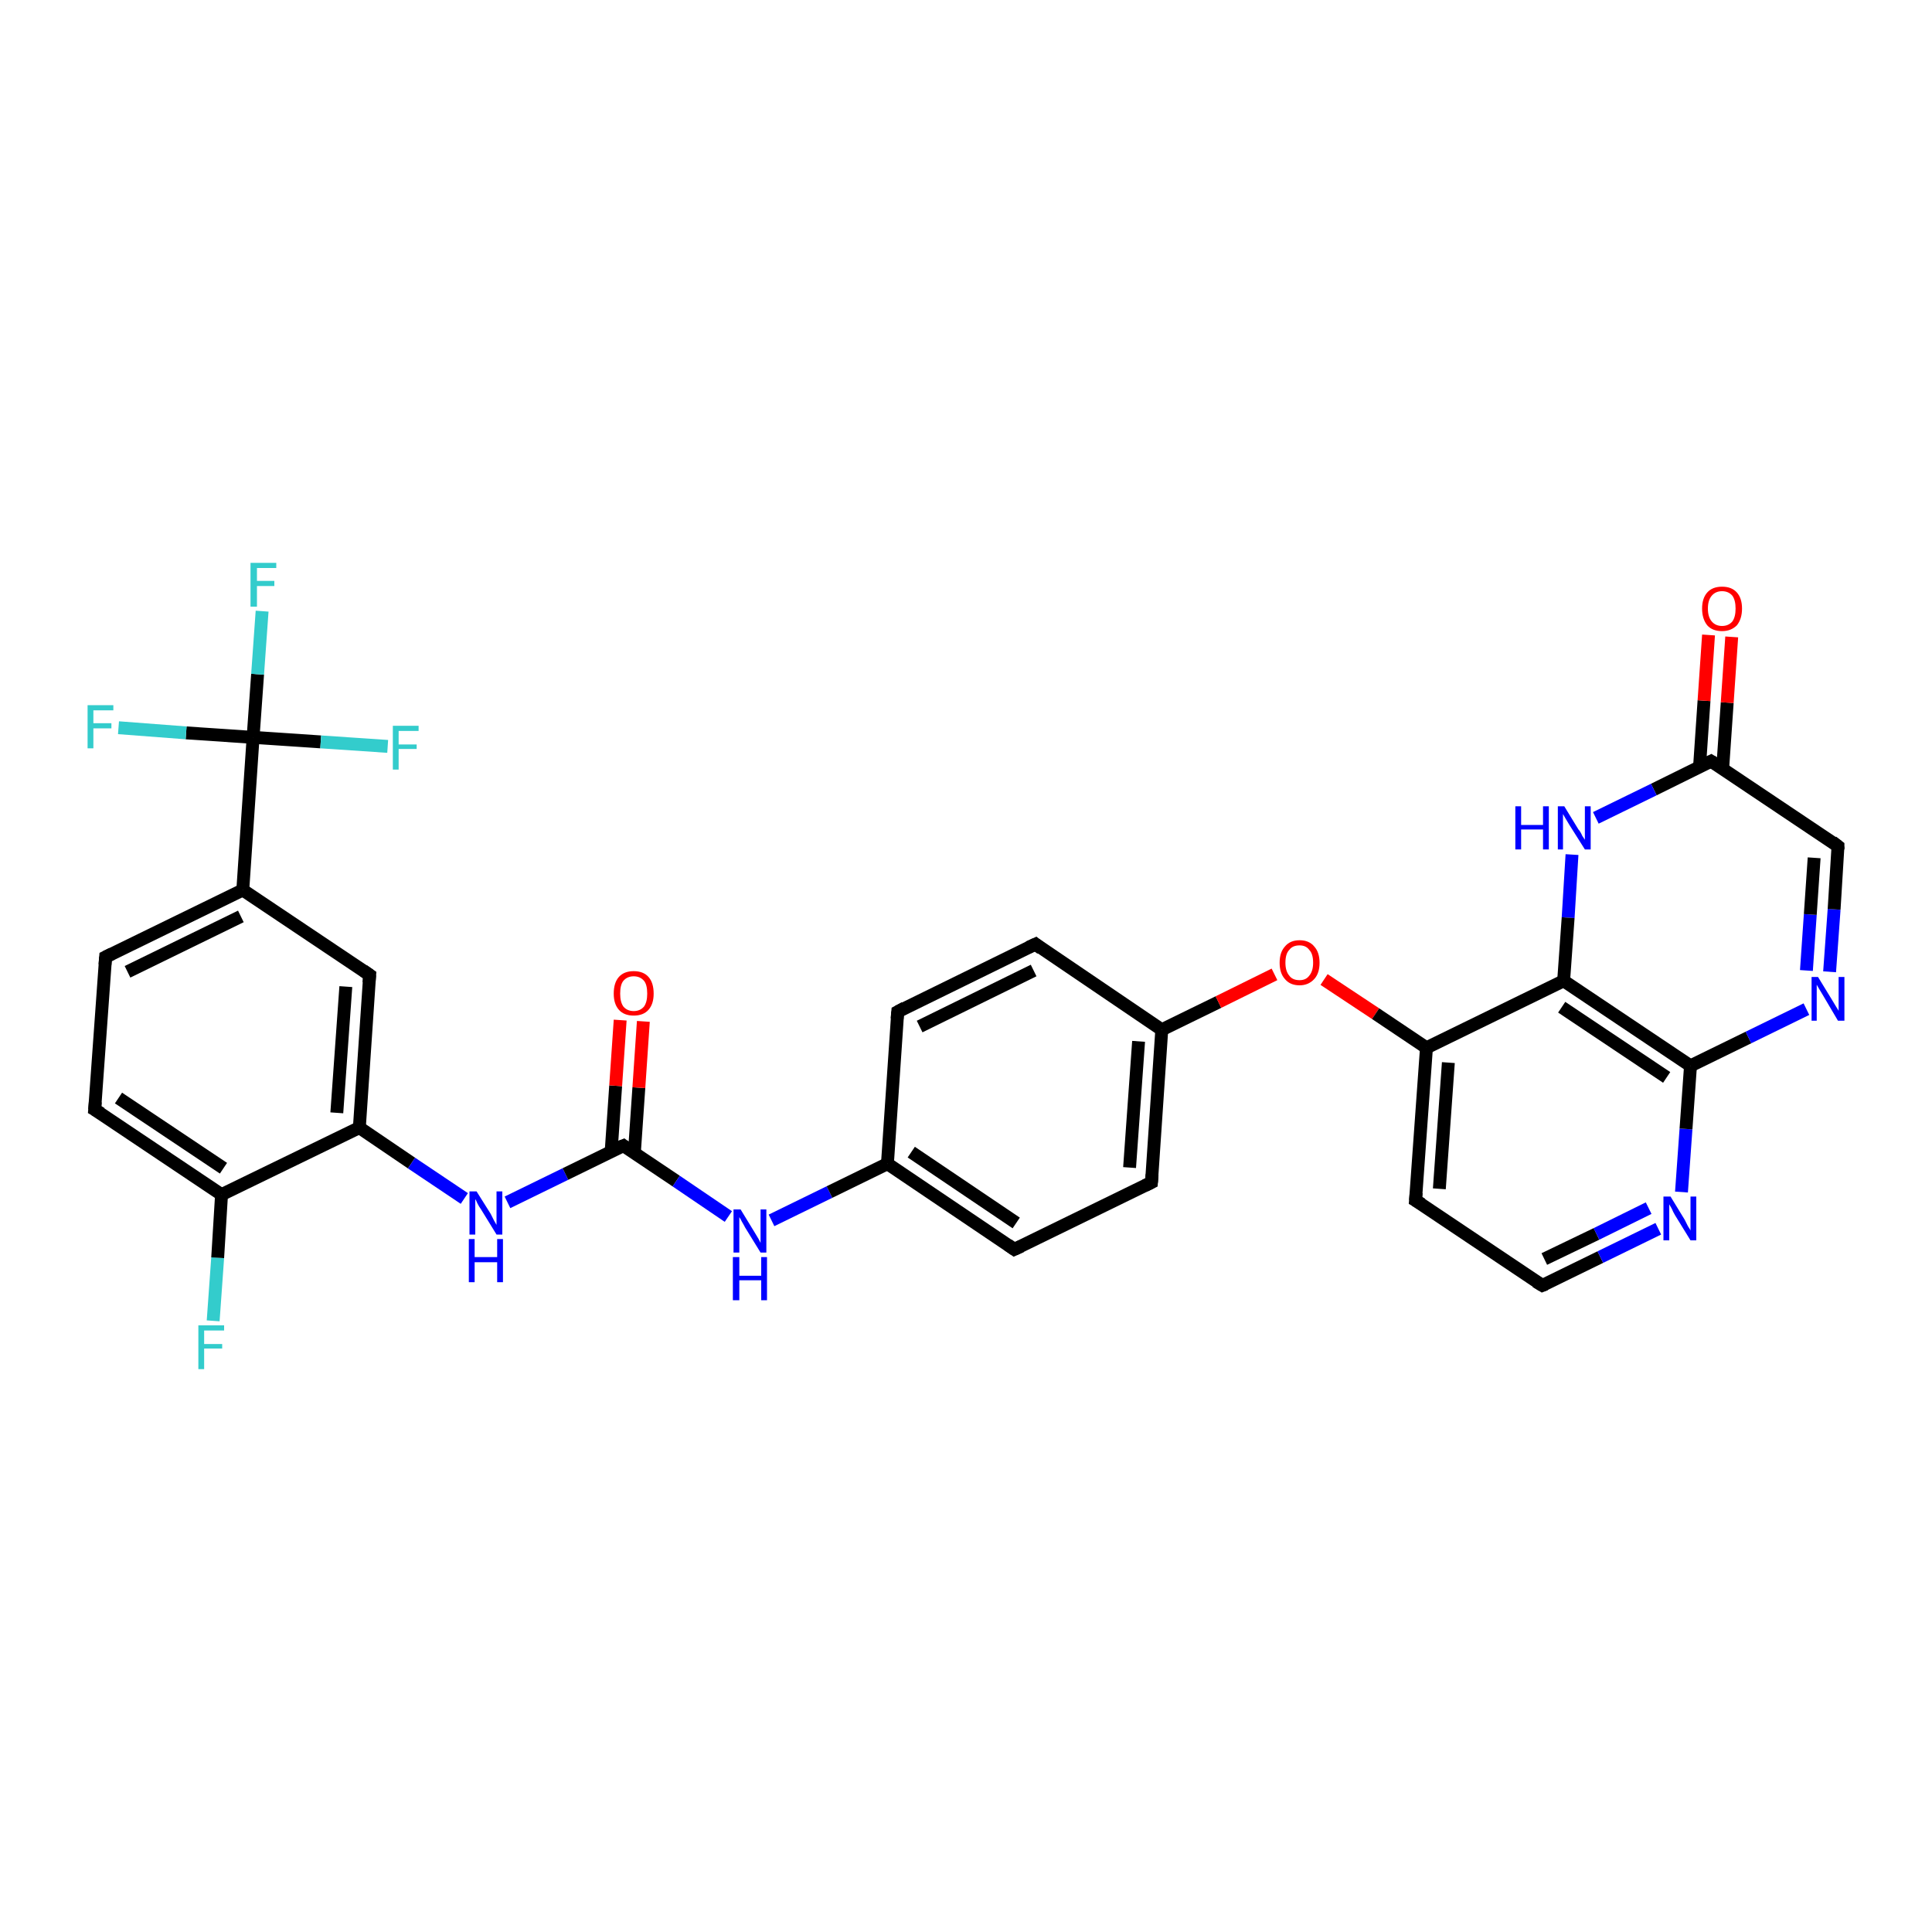 <?xml version='1.0' encoding='iso-8859-1'?>
<svg version='1.1' baseProfile='full'
              xmlns='http://www.w3.org/2000/svg'
                      xmlns:rdkit='http://www.rdkit.org/xml'
                      xmlns:xlink='http://www.w3.org/1999/xlink'
                  xml:space='preserve'
width='300px' height='300px' viewBox='0 0 300 300'>
<!-- END OF HEADER -->
<rect style='opacity:1.0;fill:#FFFFFF;stroke:none' width='300.0' height='300.0' x='0.0' y='0.0'> </rect>
<path class='bond-0 atom-0 atom-1' d='M 33.1,205.1 L 33.8,195.3' style='fill:none;fill-rule:evenodd;stroke:#33CCCC;stroke-width:2.0px;stroke-linecap:butt;stroke-linejoin:miter;stroke-opacity:1' />
<path class='bond-0 atom-0 atom-1' d='M 33.8,195.3 L 34.4,185.5' style='fill:none;fill-rule:evenodd;stroke:#000000;stroke-width:2.0px;stroke-linecap:butt;stroke-linejoin:miter;stroke-opacity:1' />
<path class='bond-1 atom-1 atom-2' d='M 34.4,185.5 L 14.7,172.3' style='fill:none;fill-rule:evenodd;stroke:#000000;stroke-width:2.0px;stroke-linecap:butt;stroke-linejoin:miter;stroke-opacity:1' />
<path class='bond-1 atom-1 atom-2' d='M 34.7,181.4 L 18.4,170.5' style='fill:none;fill-rule:evenodd;stroke:#000000;stroke-width:2.0px;stroke-linecap:butt;stroke-linejoin:miter;stroke-opacity:1' />
<path class='bond-2 atom-2 atom-3' d='M 14.7,172.3 L 16.4,148.6' style='fill:none;fill-rule:evenodd;stroke:#000000;stroke-width:2.0px;stroke-linecap:butt;stroke-linejoin:miter;stroke-opacity:1' />
<path class='bond-3 atom-3 atom-4' d='M 16.4,148.6 L 37.7,138.2' style='fill:none;fill-rule:evenodd;stroke:#000000;stroke-width:2.0px;stroke-linecap:butt;stroke-linejoin:miter;stroke-opacity:1' />
<path class='bond-3 atom-3 atom-4' d='M 19.8,150.9 L 37.4,142.3' style='fill:none;fill-rule:evenodd;stroke:#000000;stroke-width:2.0px;stroke-linecap:butt;stroke-linejoin:miter;stroke-opacity:1' />
<path class='bond-4 atom-4 atom-5' d='M 37.7,138.2 L 57.4,151.4' style='fill:none;fill-rule:evenodd;stroke:#000000;stroke-width:2.0px;stroke-linecap:butt;stroke-linejoin:miter;stroke-opacity:1' />
<path class='bond-5 atom-5 atom-6' d='M 57.4,151.4 L 55.8,175.1' style='fill:none;fill-rule:evenodd;stroke:#000000;stroke-width:2.0px;stroke-linecap:butt;stroke-linejoin:miter;stroke-opacity:1' />
<path class='bond-5 atom-5 atom-6' d='M 53.7,153.2 L 52.3,172.8' style='fill:none;fill-rule:evenodd;stroke:#000000;stroke-width:2.0px;stroke-linecap:butt;stroke-linejoin:miter;stroke-opacity:1' />
<path class='bond-6 atom-6 atom-7' d='M 55.8,175.1 L 63.9,180.6' style='fill:none;fill-rule:evenodd;stroke:#000000;stroke-width:2.0px;stroke-linecap:butt;stroke-linejoin:miter;stroke-opacity:1' />
<path class='bond-6 atom-6 atom-7' d='M 63.9,180.6 L 72.1,186.1' style='fill:none;fill-rule:evenodd;stroke:#0000FF;stroke-width:2.0px;stroke-linecap:butt;stroke-linejoin:miter;stroke-opacity:1' />
<path class='bond-7 atom-7 atom-8' d='M 78.8,186.7 L 87.8,182.3' style='fill:none;fill-rule:evenodd;stroke:#0000FF;stroke-width:2.0px;stroke-linecap:butt;stroke-linejoin:miter;stroke-opacity:1' />
<path class='bond-7 atom-7 atom-8' d='M 87.8,182.3 L 96.8,177.9' style='fill:none;fill-rule:evenodd;stroke:#000000;stroke-width:2.0px;stroke-linecap:butt;stroke-linejoin:miter;stroke-opacity:1' />
<path class='bond-8 atom-8 atom-9' d='M 98.5,179.1 L 99.2,168.9' style='fill:none;fill-rule:evenodd;stroke:#000000;stroke-width:2.0px;stroke-linecap:butt;stroke-linejoin:miter;stroke-opacity:1' />
<path class='bond-8 atom-8 atom-9' d='M 99.2,168.9 L 99.9,158.6' style='fill:none;fill-rule:evenodd;stroke:#FF0000;stroke-width:2.0px;stroke-linecap:butt;stroke-linejoin:miter;stroke-opacity:1' />
<path class='bond-8 atom-8 atom-9' d='M 94.9,178.8 L 95.6,168.6' style='fill:none;fill-rule:evenodd;stroke:#000000;stroke-width:2.0px;stroke-linecap:butt;stroke-linejoin:miter;stroke-opacity:1' />
<path class='bond-8 atom-8 atom-9' d='M 95.6,168.6 L 96.3,158.4' style='fill:none;fill-rule:evenodd;stroke:#FF0000;stroke-width:2.0px;stroke-linecap:butt;stroke-linejoin:miter;stroke-opacity:1' />
<path class='bond-9 atom-8 atom-10' d='M 96.8,177.9 L 105.0,183.4' style='fill:none;fill-rule:evenodd;stroke:#000000;stroke-width:2.0px;stroke-linecap:butt;stroke-linejoin:miter;stroke-opacity:1' />
<path class='bond-9 atom-8 atom-10' d='M 105.0,183.4 L 113.1,188.9' style='fill:none;fill-rule:evenodd;stroke:#0000FF;stroke-width:2.0px;stroke-linecap:butt;stroke-linejoin:miter;stroke-opacity:1' />
<path class='bond-10 atom-10 atom-11' d='M 119.8,189.5 L 128.8,185.1' style='fill:none;fill-rule:evenodd;stroke:#0000FF;stroke-width:2.0px;stroke-linecap:butt;stroke-linejoin:miter;stroke-opacity:1' />
<path class='bond-10 atom-10 atom-11' d='M 128.8,185.1 L 137.8,180.7' style='fill:none;fill-rule:evenodd;stroke:#000000;stroke-width:2.0px;stroke-linecap:butt;stroke-linejoin:miter;stroke-opacity:1' />
<path class='bond-11 atom-11 atom-12' d='M 137.8,180.7 L 157.5,194.0' style='fill:none;fill-rule:evenodd;stroke:#000000;stroke-width:2.0px;stroke-linecap:butt;stroke-linejoin:miter;stroke-opacity:1' />
<path class='bond-11 atom-11 atom-12' d='M 141.5,178.9 L 157.8,189.9' style='fill:none;fill-rule:evenodd;stroke:#000000;stroke-width:2.0px;stroke-linecap:butt;stroke-linejoin:miter;stroke-opacity:1' />
<path class='bond-12 atom-12 atom-13' d='M 157.5,194.0 L 178.8,183.6' style='fill:none;fill-rule:evenodd;stroke:#000000;stroke-width:2.0px;stroke-linecap:butt;stroke-linejoin:miter;stroke-opacity:1' />
<path class='bond-13 atom-13 atom-14' d='M 178.8,183.6 L 180.4,159.9' style='fill:none;fill-rule:evenodd;stroke:#000000;stroke-width:2.0px;stroke-linecap:butt;stroke-linejoin:miter;stroke-opacity:1' />
<path class='bond-13 atom-13 atom-14' d='M 175.4,181.3 L 176.8,161.7' style='fill:none;fill-rule:evenodd;stroke:#000000;stroke-width:2.0px;stroke-linecap:butt;stroke-linejoin:miter;stroke-opacity:1' />
<path class='bond-14 atom-14 atom-15' d='M 180.4,159.9 L 189.2,155.6' style='fill:none;fill-rule:evenodd;stroke:#000000;stroke-width:2.0px;stroke-linecap:butt;stroke-linejoin:miter;stroke-opacity:1' />
<path class='bond-14 atom-14 atom-15' d='M 189.2,155.6 L 197.9,151.3' style='fill:none;fill-rule:evenodd;stroke:#FF0000;stroke-width:2.0px;stroke-linecap:butt;stroke-linejoin:miter;stroke-opacity:1' />
<path class='bond-15 atom-15 atom-16' d='M 205.6,152.1 L 213.6,157.4' style='fill:none;fill-rule:evenodd;stroke:#FF0000;stroke-width:2.0px;stroke-linecap:butt;stroke-linejoin:miter;stroke-opacity:1' />
<path class='bond-15 atom-15 atom-16' d='M 213.6,157.4 L 221.5,162.7' style='fill:none;fill-rule:evenodd;stroke:#000000;stroke-width:2.0px;stroke-linecap:butt;stroke-linejoin:miter;stroke-opacity:1' />
<path class='bond-16 atom-16 atom-17' d='M 221.5,162.7 L 219.8,186.4' style='fill:none;fill-rule:evenodd;stroke:#000000;stroke-width:2.0px;stroke-linecap:butt;stroke-linejoin:miter;stroke-opacity:1' />
<path class='bond-16 atom-16 atom-17' d='M 224.9,165.0 L 223.5,184.6' style='fill:none;fill-rule:evenodd;stroke:#000000;stroke-width:2.0px;stroke-linecap:butt;stroke-linejoin:miter;stroke-opacity:1' />
<path class='bond-17 atom-17 atom-18' d='M 219.8,186.4 L 239.5,199.6' style='fill:none;fill-rule:evenodd;stroke:#000000;stroke-width:2.0px;stroke-linecap:butt;stroke-linejoin:miter;stroke-opacity:1' />
<path class='bond-18 atom-18 atom-19' d='M 239.5,199.6 L 248.5,195.2' style='fill:none;fill-rule:evenodd;stroke:#000000;stroke-width:2.0px;stroke-linecap:butt;stroke-linejoin:miter;stroke-opacity:1' />
<path class='bond-18 atom-18 atom-19' d='M 248.5,195.2 L 257.5,190.8' style='fill:none;fill-rule:evenodd;stroke:#0000FF;stroke-width:2.0px;stroke-linecap:butt;stroke-linejoin:miter;stroke-opacity:1' />
<path class='bond-18 atom-18 atom-19' d='M 239.8,195.5 L 247.9,191.6' style='fill:none;fill-rule:evenodd;stroke:#000000;stroke-width:2.0px;stroke-linecap:butt;stroke-linejoin:miter;stroke-opacity:1' />
<path class='bond-18 atom-18 atom-19' d='M 247.9,191.6 L 256.0,187.6' style='fill:none;fill-rule:evenodd;stroke:#0000FF;stroke-width:2.0px;stroke-linecap:butt;stroke-linejoin:miter;stroke-opacity:1' />
<path class='bond-19 atom-19 atom-20' d='M 261.1,185.1 L 261.8,175.3' style='fill:none;fill-rule:evenodd;stroke:#0000FF;stroke-width:2.0px;stroke-linecap:butt;stroke-linejoin:miter;stroke-opacity:1' />
<path class='bond-19 atom-19 atom-20' d='M 261.8,175.3 L 262.5,165.5' style='fill:none;fill-rule:evenodd;stroke:#000000;stroke-width:2.0px;stroke-linecap:butt;stroke-linejoin:miter;stroke-opacity:1' />
<path class='bond-20 atom-20 atom-21' d='M 262.5,165.5 L 271.5,161.1' style='fill:none;fill-rule:evenodd;stroke:#000000;stroke-width:2.0px;stroke-linecap:butt;stroke-linejoin:miter;stroke-opacity:1' />
<path class='bond-20 atom-20 atom-21' d='M 271.5,161.1 L 280.5,156.7' style='fill:none;fill-rule:evenodd;stroke:#0000FF;stroke-width:2.0px;stroke-linecap:butt;stroke-linejoin:miter;stroke-opacity:1' />
<path class='bond-21 atom-21 atom-22' d='M 284.1,150.9 L 284.8,141.2' style='fill:none;fill-rule:evenodd;stroke:#0000FF;stroke-width:2.0px;stroke-linecap:butt;stroke-linejoin:miter;stroke-opacity:1' />
<path class='bond-21 atom-21 atom-22' d='M 284.8,141.2 L 285.4,131.4' style='fill:none;fill-rule:evenodd;stroke:#000000;stroke-width:2.0px;stroke-linecap:butt;stroke-linejoin:miter;stroke-opacity:1' />
<path class='bond-21 atom-21 atom-22' d='M 280.5,150.7 L 281.1,142.0' style='fill:none;fill-rule:evenodd;stroke:#0000FF;stroke-width:2.0px;stroke-linecap:butt;stroke-linejoin:miter;stroke-opacity:1' />
<path class='bond-21 atom-21 atom-22' d='M 281.1,142.0 L 281.7,133.2' style='fill:none;fill-rule:evenodd;stroke:#000000;stroke-width:2.0px;stroke-linecap:butt;stroke-linejoin:miter;stroke-opacity:1' />
<path class='bond-22 atom-22 atom-23' d='M 285.4,131.4 L 265.7,118.2' style='fill:none;fill-rule:evenodd;stroke:#000000;stroke-width:2.0px;stroke-linecap:butt;stroke-linejoin:miter;stroke-opacity:1' />
<path class='bond-23 atom-23 atom-24' d='M 267.5,119.3 L 268.2,109.1' style='fill:none;fill-rule:evenodd;stroke:#000000;stroke-width:2.0px;stroke-linecap:butt;stroke-linejoin:miter;stroke-opacity:1' />
<path class='bond-23 atom-23 atom-24' d='M 268.2,109.1 L 268.9,98.9' style='fill:none;fill-rule:evenodd;stroke:#FF0000;stroke-width:2.0px;stroke-linecap:butt;stroke-linejoin:miter;stroke-opacity:1' />
<path class='bond-23 atom-23 atom-24' d='M 263.9,119.1 L 264.6,108.8' style='fill:none;fill-rule:evenodd;stroke:#000000;stroke-width:2.0px;stroke-linecap:butt;stroke-linejoin:miter;stroke-opacity:1' />
<path class='bond-23 atom-23 atom-24' d='M 264.6,108.8 L 265.3,98.6' style='fill:none;fill-rule:evenodd;stroke:#FF0000;stroke-width:2.0px;stroke-linecap:butt;stroke-linejoin:miter;stroke-opacity:1' />
<path class='bond-24 atom-23 atom-25' d='M 265.7,118.2 L 256.8,122.6' style='fill:none;fill-rule:evenodd;stroke:#000000;stroke-width:2.0px;stroke-linecap:butt;stroke-linejoin:miter;stroke-opacity:1' />
<path class='bond-24 atom-23 atom-25' d='M 256.8,122.6 L 247.8,127.0' style='fill:none;fill-rule:evenodd;stroke:#0000FF;stroke-width:2.0px;stroke-linecap:butt;stroke-linejoin:miter;stroke-opacity:1' />
<path class='bond-25 atom-25 atom-26' d='M 244.1,132.7 L 243.5,142.5' style='fill:none;fill-rule:evenodd;stroke:#0000FF;stroke-width:2.0px;stroke-linecap:butt;stroke-linejoin:miter;stroke-opacity:1' />
<path class='bond-25 atom-25 atom-26' d='M 243.5,142.5 L 242.8,152.3' style='fill:none;fill-rule:evenodd;stroke:#000000;stroke-width:2.0px;stroke-linecap:butt;stroke-linejoin:miter;stroke-opacity:1' />
<path class='bond-26 atom-14 atom-27' d='M 180.4,159.9 L 160.8,146.6' style='fill:none;fill-rule:evenodd;stroke:#000000;stroke-width:2.0px;stroke-linecap:butt;stroke-linejoin:miter;stroke-opacity:1' />
<path class='bond-27 atom-27 atom-28' d='M 160.8,146.6 L 139.4,157.1' style='fill:none;fill-rule:evenodd;stroke:#000000;stroke-width:2.0px;stroke-linecap:butt;stroke-linejoin:miter;stroke-opacity:1' />
<path class='bond-27 atom-27 atom-28' d='M 160.5,150.7 L 142.8,159.4' style='fill:none;fill-rule:evenodd;stroke:#000000;stroke-width:2.0px;stroke-linecap:butt;stroke-linejoin:miter;stroke-opacity:1' />
<path class='bond-28 atom-4 atom-29' d='M 37.7,138.2 L 39.3,114.5' style='fill:none;fill-rule:evenodd;stroke:#000000;stroke-width:2.0px;stroke-linecap:butt;stroke-linejoin:miter;stroke-opacity:1' />
<path class='bond-29 atom-29 atom-30' d='M 39.3,114.5 L 40.0,104.7' style='fill:none;fill-rule:evenodd;stroke:#000000;stroke-width:2.0px;stroke-linecap:butt;stroke-linejoin:miter;stroke-opacity:1' />
<path class='bond-29 atom-29 atom-30' d='M 40.0,104.7 L 40.7,94.9' style='fill:none;fill-rule:evenodd;stroke:#33CCCC;stroke-width:2.0px;stroke-linecap:butt;stroke-linejoin:miter;stroke-opacity:1' />
<path class='bond-30 atom-29 atom-31' d='M 39.3,114.5 L 49.8,115.2' style='fill:none;fill-rule:evenodd;stroke:#000000;stroke-width:2.0px;stroke-linecap:butt;stroke-linejoin:miter;stroke-opacity:1' />
<path class='bond-30 atom-29 atom-31' d='M 49.8,115.2 L 60.2,115.9' style='fill:none;fill-rule:evenodd;stroke:#33CCCC;stroke-width:2.0px;stroke-linecap:butt;stroke-linejoin:miter;stroke-opacity:1' />
<path class='bond-31 atom-29 atom-32' d='M 39.3,114.5 L 28.9,113.8' style='fill:none;fill-rule:evenodd;stroke:#000000;stroke-width:2.0px;stroke-linecap:butt;stroke-linejoin:miter;stroke-opacity:1' />
<path class='bond-31 atom-29 atom-32' d='M 28.9,113.8 L 18.4,113.0' style='fill:none;fill-rule:evenodd;stroke:#33CCCC;stroke-width:2.0px;stroke-linecap:butt;stroke-linejoin:miter;stroke-opacity:1' />
<path class='bond-32 atom-6 atom-1' d='M 55.8,175.1 L 34.4,185.5' style='fill:none;fill-rule:evenodd;stroke:#000000;stroke-width:2.0px;stroke-linecap:butt;stroke-linejoin:miter;stroke-opacity:1' />
<path class='bond-33 atom-28 atom-11' d='M 139.4,157.1 L 137.8,180.7' style='fill:none;fill-rule:evenodd;stroke:#000000;stroke-width:2.0px;stroke-linecap:butt;stroke-linejoin:miter;stroke-opacity:1' />
<path class='bond-34 atom-26 atom-16' d='M 242.8,152.3 L 221.5,162.7' style='fill:none;fill-rule:evenodd;stroke:#000000;stroke-width:2.0px;stroke-linecap:butt;stroke-linejoin:miter;stroke-opacity:1' />
<path class='bond-35 atom-26 atom-20' d='M 242.8,152.3 L 262.5,165.5' style='fill:none;fill-rule:evenodd;stroke:#000000;stroke-width:2.0px;stroke-linecap:butt;stroke-linejoin:miter;stroke-opacity:1' />
<path class='bond-35 atom-26 atom-20' d='M 242.5,156.4 L 258.8,167.3' style='fill:none;fill-rule:evenodd;stroke:#000000;stroke-width:2.0px;stroke-linecap:butt;stroke-linejoin:miter;stroke-opacity:1' />
<path d='M 15.7,172.9 L 14.7,172.3 L 14.8,171.1' style='fill:none;stroke:#000000;stroke-width:2.0px;stroke-linecap:butt;stroke-linejoin:miter;stroke-opacity:1;' />
<path d='M 16.3,149.8 L 16.4,148.6 L 17.4,148.1' style='fill:none;stroke:#000000;stroke-width:2.0px;stroke-linecap:butt;stroke-linejoin:miter;stroke-opacity:1;' />
<path d='M 56.4,150.7 L 57.4,151.4 L 57.3,152.6' style='fill:none;stroke:#000000;stroke-width:2.0px;stroke-linecap:butt;stroke-linejoin:miter;stroke-opacity:1;' />
<path d='M 96.3,178.1 L 96.8,177.9 L 97.2,178.2' style='fill:none;stroke:#000000;stroke-width:2.0px;stroke-linecap:butt;stroke-linejoin:miter;stroke-opacity:1;' />
<path d='M 156.5,193.3 L 157.5,194.0 L 158.6,193.5' style='fill:none;stroke:#000000;stroke-width:2.0px;stroke-linecap:butt;stroke-linejoin:miter;stroke-opacity:1;' />
<path d='M 177.8,184.1 L 178.8,183.6 L 178.9,182.4' style='fill:none;stroke:#000000;stroke-width:2.0px;stroke-linecap:butt;stroke-linejoin:miter;stroke-opacity:1;' />
<path d='M 219.9,185.2 L 219.8,186.4 L 220.8,187.0' style='fill:none;stroke:#000000;stroke-width:2.0px;stroke-linecap:butt;stroke-linejoin:miter;stroke-opacity:1;' />
<path d='M 238.5,199.0 L 239.5,199.6 L 240.0,199.4' style='fill:none;stroke:#000000;stroke-width:2.0px;stroke-linecap:butt;stroke-linejoin:miter;stroke-opacity:1;' />
<path d='M 285.4,131.9 L 285.4,131.4 L 284.5,130.7' style='fill:none;stroke:#000000;stroke-width:2.0px;stroke-linecap:butt;stroke-linejoin:miter;stroke-opacity:1;' />
<path d='M 266.7,118.8 L 265.7,118.2 L 265.3,118.4' style='fill:none;stroke:#000000;stroke-width:2.0px;stroke-linecap:butt;stroke-linejoin:miter;stroke-opacity:1;' />
<path d='M 161.7,147.3 L 160.8,146.6 L 159.7,147.1' style='fill:none;stroke:#000000;stroke-width:2.0px;stroke-linecap:butt;stroke-linejoin:miter;stroke-opacity:1;' />
<path d='M 140.5,156.5 L 139.4,157.1 L 139.3,158.2' style='fill:none;stroke:#000000;stroke-width:2.0px;stroke-linecap:butt;stroke-linejoin:miter;stroke-opacity:1;' />
<path class='atom-0' d='M 30.8 205.8
L 34.8 205.8
L 34.8 206.6
L 31.7 206.6
L 31.7 208.7
L 34.5 208.7
L 34.5 209.4
L 31.7 209.4
L 31.7 212.6
L 30.8 212.6
L 30.8 205.8
' fill='#33CCCC'/>
<path class='atom-7' d='M 74.0 185.0
L 76.2 188.5
Q 76.4 188.9, 76.7 189.5
Q 77.1 190.2, 77.1 190.2
L 77.1 185.0
L 78.0 185.0
L 78.0 191.7
L 77.1 191.7
L 74.7 187.8
Q 74.4 187.4, 74.1 186.8
Q 73.9 186.3, 73.8 186.2
L 73.8 191.7
L 72.9 191.7
L 72.9 185.0
L 74.0 185.0
' fill='#0000FF'/>
<path class='atom-7' d='M 72.8 192.4
L 73.7 192.4
L 73.7 195.2
L 77.2 195.2
L 77.2 192.4
L 78.1 192.4
L 78.1 199.1
L 77.2 199.1
L 77.2 196.0
L 73.7 196.0
L 73.7 199.1
L 72.8 199.1
L 72.8 192.4
' fill='#0000FF'/>
<path class='atom-9' d='M 95.3 154.3
Q 95.3 152.6, 96.1 151.7
Q 96.9 150.8, 98.4 150.8
Q 99.9 150.8, 100.7 151.7
Q 101.5 152.6, 101.5 154.3
Q 101.5 155.9, 100.7 156.8
Q 99.9 157.7, 98.4 157.7
Q 96.9 157.7, 96.1 156.8
Q 95.3 155.9, 95.3 154.3
M 98.4 157.0
Q 99.4 157.0, 100.0 156.3
Q 100.5 155.6, 100.5 154.3
Q 100.5 152.9, 100.0 152.3
Q 99.4 151.6, 98.4 151.6
Q 97.4 151.6, 96.8 152.3
Q 96.3 152.9, 96.3 154.3
Q 96.3 155.6, 96.8 156.3
Q 97.4 157.0, 98.4 157.0
' fill='#FF0000'/>
<path class='atom-10' d='M 115.0 187.8
L 117.2 191.4
Q 117.4 191.7, 117.8 192.4
Q 118.1 193.0, 118.1 193.0
L 118.1 187.8
L 119.0 187.8
L 119.0 194.5
L 118.1 194.5
L 115.7 190.6
Q 115.5 190.2, 115.2 189.7
Q 114.9 189.1, 114.8 189.0
L 114.8 194.5
L 113.9 194.5
L 113.9 187.8
L 115.0 187.8
' fill='#0000FF'/>
<path class='atom-10' d='M 113.8 195.2
L 114.8 195.2
L 114.8 198.1
L 118.2 198.1
L 118.2 195.2
L 119.1 195.2
L 119.1 201.9
L 118.2 201.9
L 118.2 198.8
L 114.8 198.8
L 114.8 201.9
L 113.8 201.9
L 113.8 195.2
' fill='#0000FF'/>
<path class='atom-15' d='M 198.7 149.5
Q 198.7 147.9, 199.5 147.0
Q 200.3 146.0, 201.8 146.0
Q 203.3 146.0, 204.1 147.0
Q 204.9 147.9, 204.9 149.5
Q 204.9 151.1, 204.1 152.0
Q 203.2 153.0, 201.8 153.0
Q 200.3 153.0, 199.5 152.0
Q 198.7 151.1, 198.7 149.5
M 201.8 152.2
Q 202.8 152.2, 203.3 151.5
Q 203.9 150.8, 203.9 149.5
Q 203.9 148.1, 203.3 147.5
Q 202.8 146.8, 201.8 146.8
Q 200.7 146.8, 200.2 147.5
Q 199.6 148.1, 199.6 149.5
Q 199.6 150.8, 200.2 151.5
Q 200.7 152.2, 201.8 152.2
' fill='#FF0000'/>
<path class='atom-19' d='M 259.4 185.8
L 261.6 189.4
Q 261.8 189.8, 262.1 190.4
Q 262.5 191.0, 262.5 191.1
L 262.5 185.8
L 263.4 185.8
L 263.4 192.6
L 262.5 192.6
L 260.1 188.7
Q 259.8 188.2, 259.6 187.7
Q 259.3 187.2, 259.2 187.0
L 259.2 192.6
L 258.3 192.6
L 258.3 185.8
L 259.4 185.8
' fill='#0000FF'/>
<path class='atom-21' d='M 282.3 151.7
L 284.5 155.3
Q 284.7 155.6, 285.1 156.3
Q 285.5 156.9, 285.5 157.0
L 285.5 151.7
L 286.4 151.7
L 286.4 158.5
L 285.4 158.5
L 283.1 154.6
Q 282.8 154.1, 282.5 153.6
Q 282.2 153.1, 282.1 152.9
L 282.1 158.5
L 281.3 158.5
L 281.3 151.7
L 282.3 151.7
' fill='#0000FF'/>
<path class='atom-24' d='M 264.3 94.5
Q 264.3 92.9, 265.1 92.0
Q 265.9 91.1, 267.4 91.1
Q 268.9 91.1, 269.7 92.0
Q 270.5 92.9, 270.5 94.5
Q 270.5 96.1, 269.7 97.1
Q 268.8 98.0, 267.4 98.0
Q 265.9 98.0, 265.1 97.1
Q 264.3 96.1, 264.3 94.5
M 267.4 97.2
Q 268.4 97.2, 269.0 96.5
Q 269.5 95.8, 269.5 94.5
Q 269.5 93.2, 269.0 92.5
Q 268.4 91.8, 267.4 91.8
Q 266.4 91.8, 265.8 92.5
Q 265.2 93.2, 265.2 94.5
Q 265.2 95.8, 265.8 96.5
Q 266.4 97.2, 267.4 97.2
' fill='#FF0000'/>
<path class='atom-25' d='M 235.3 125.2
L 236.2 125.2
L 236.2 128.1
L 239.6 128.1
L 239.6 125.2
L 240.5 125.2
L 240.5 131.9
L 239.6 131.9
L 239.6 128.8
L 236.2 128.8
L 236.2 131.9
L 235.3 131.9
L 235.3 125.2
' fill='#0000FF'/>
<path class='atom-25' d='M 242.9 125.2
L 245.1 128.8
Q 245.4 129.1, 245.7 129.8
Q 246.1 130.4, 246.1 130.4
L 246.1 125.2
L 247.0 125.2
L 247.0 131.9
L 246.1 131.9
L 243.7 128.1
Q 243.4 127.6, 243.1 127.1
Q 242.8 126.6, 242.7 126.4
L 242.7 131.9
L 241.9 131.9
L 241.9 125.2
L 242.9 125.2
' fill='#0000FF'/>
<path class='atom-30' d='M 38.9 87.4
L 42.9 87.4
L 42.9 88.2
L 39.9 88.2
L 39.9 90.2
L 42.6 90.2
L 42.6 91.0
L 39.9 91.0
L 39.9 94.2
L 38.9 94.2
L 38.9 87.4
' fill='#33CCCC'/>
<path class='atom-31' d='M 61.0 112.7
L 65.0 112.7
L 65.0 113.5
L 61.9 113.5
L 61.9 115.6
L 64.7 115.6
L 64.7 116.3
L 61.9 116.3
L 61.9 119.5
L 61.0 119.5
L 61.0 112.7
' fill='#33CCCC'/>
<path class='atom-32' d='M 13.6 109.5
L 17.6 109.5
L 17.6 110.3
L 14.5 110.3
L 14.5 112.3
L 17.3 112.3
L 17.3 113.1
L 14.5 113.1
L 14.5 116.2
L 13.6 116.2
L 13.6 109.5
' fill='#33CCCC'/>
</svg>
